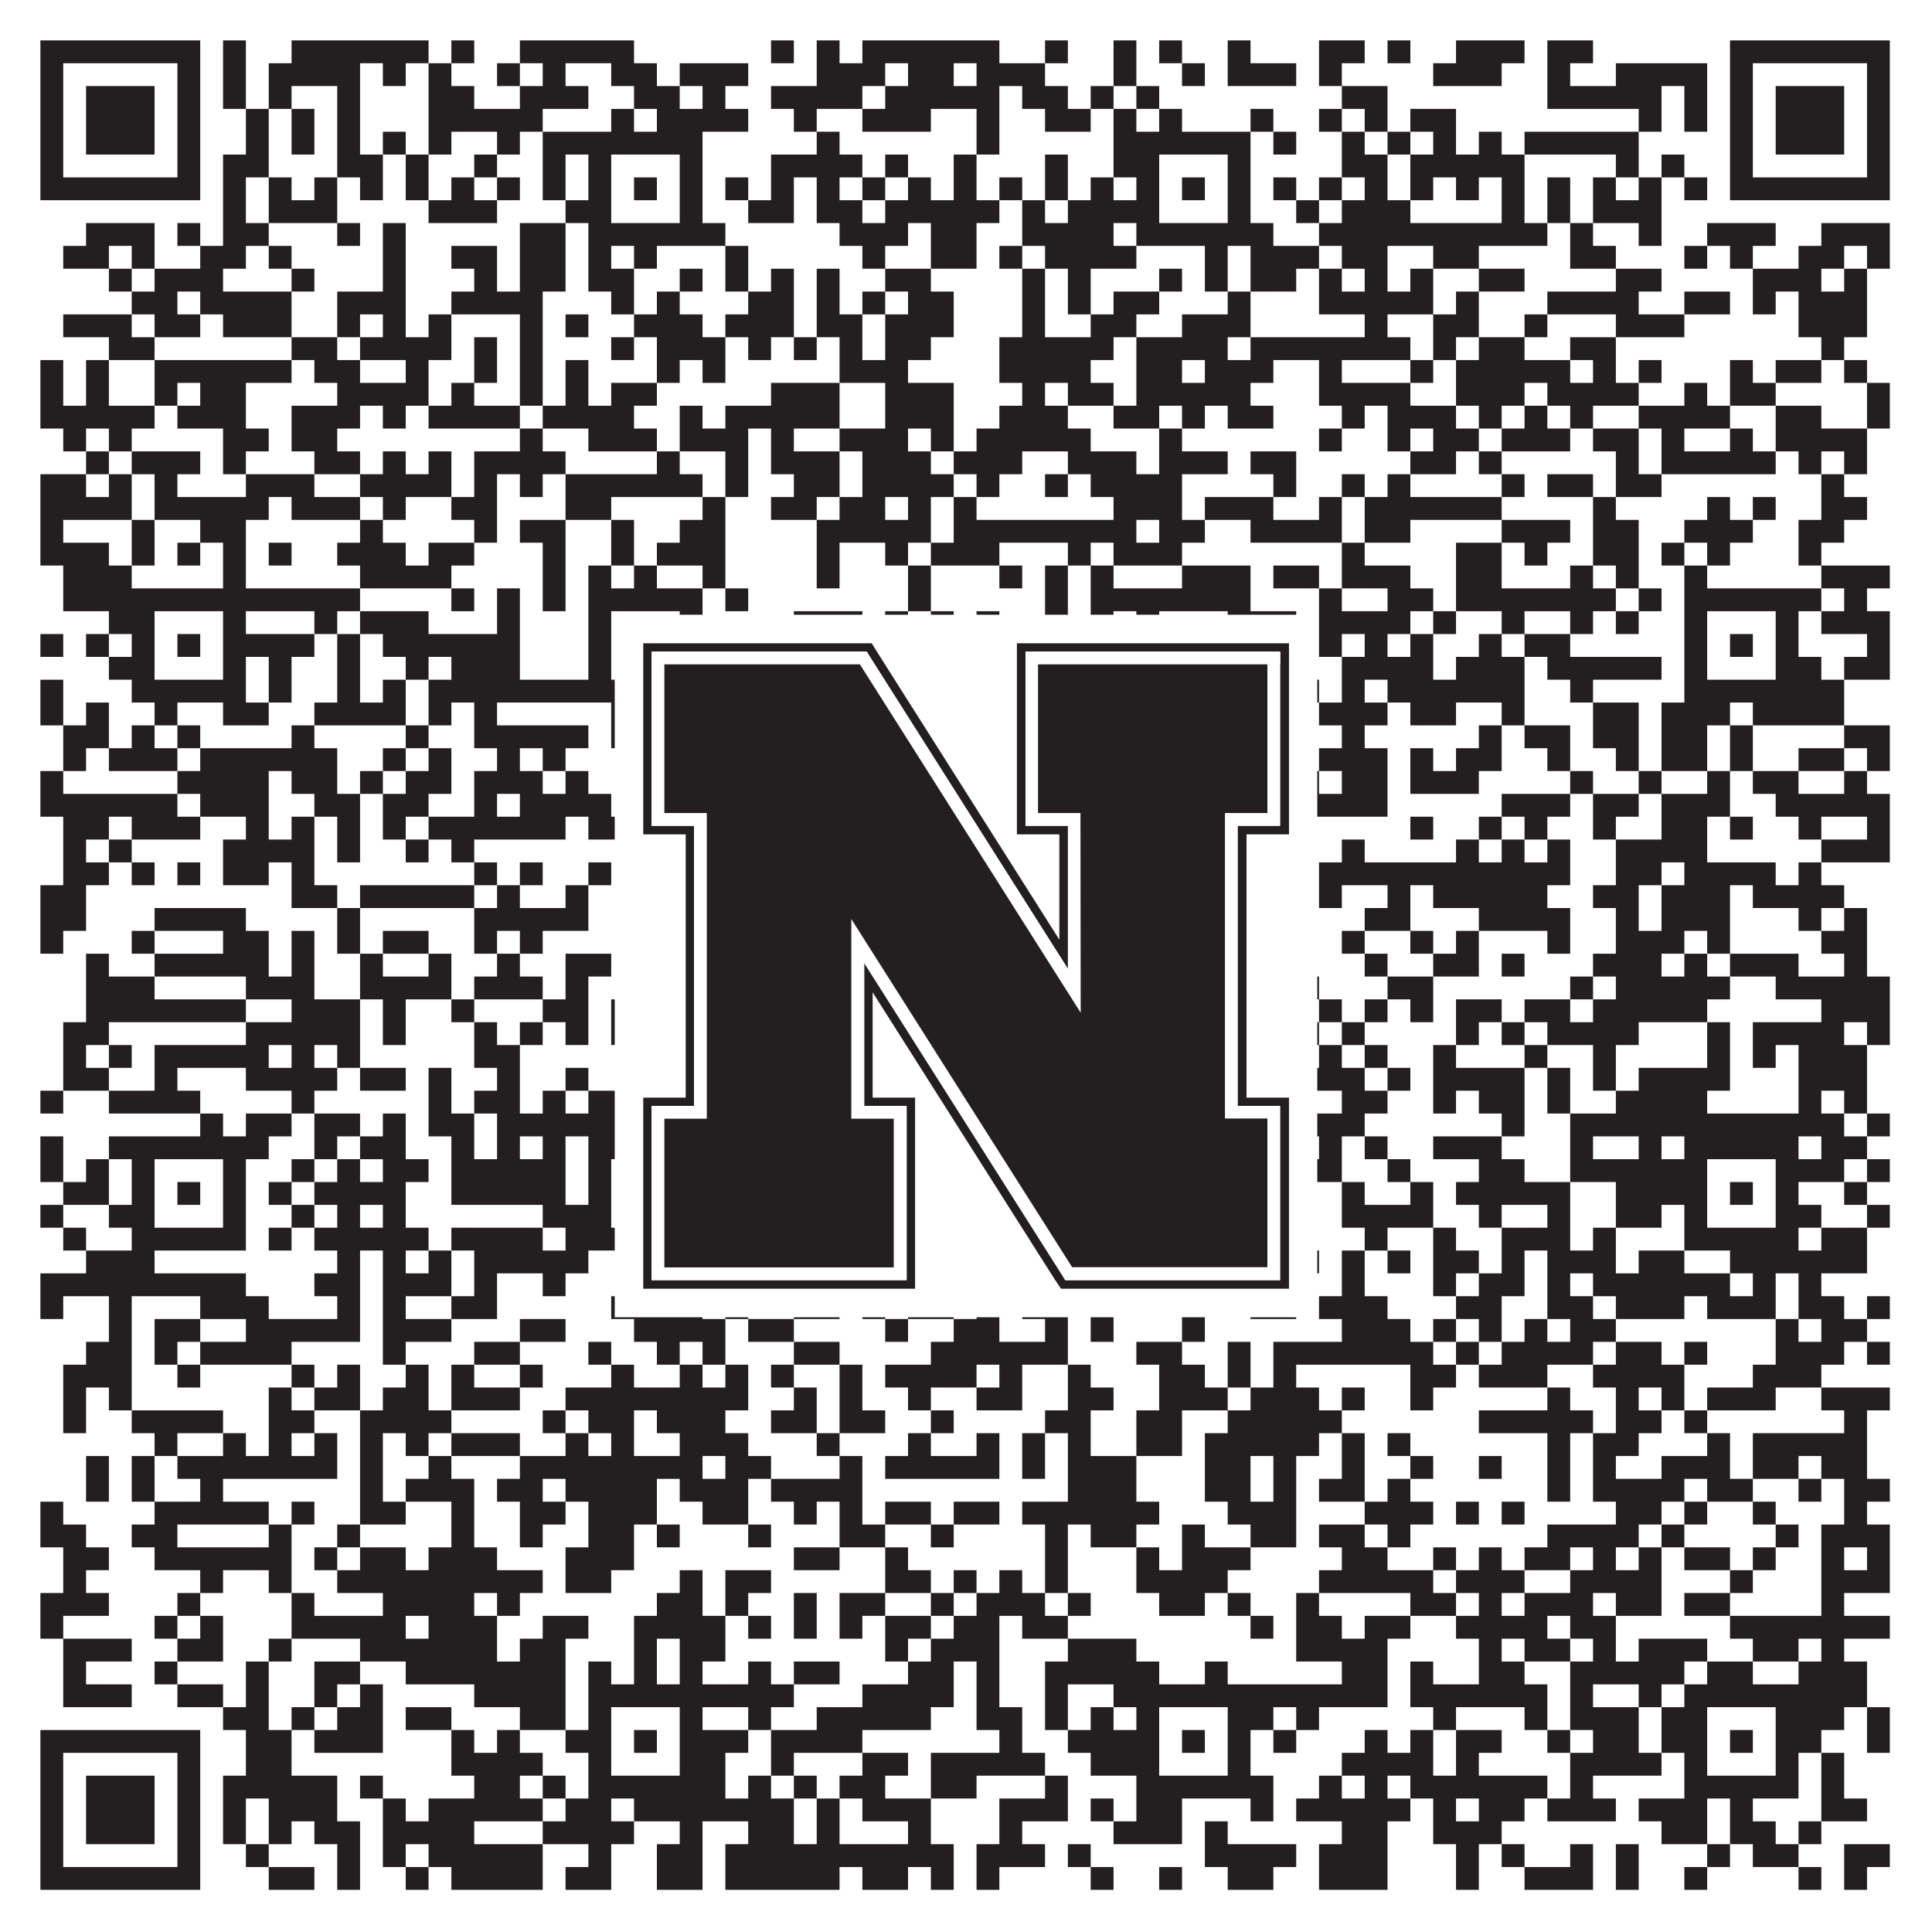 <?xml version="1.0"?>
<svg xmlns="http://www.w3.org/2000/svg" xmlns:xlink="http://www.w3.org/1999/xlink" version="1.1" width="1100px" height="1100px" viewBox="0 0 1100 1100"><rect x="0" y="0" width="1100" height="1100" fill="#ffffff" fill-opacity="1"/><path fill="#231f20" fill-opacity="1" d="M23,23L114,23L114,36L23,36ZM127,23L140,23L140,36L127,36ZM166,23L244,23L244,36L166,36ZM257,23L270,23L270,36L257,36ZM296,23L361,23L361,36L296,36ZM439,23L452,23L452,36L439,36ZM465,23L478,23L478,36L465,36ZM491,23L569,23L569,36L491,36ZM595,23L608,23L608,36L595,36ZM634,23L647,23L647,36L634,36ZM660,23L673,23L673,36L660,36ZM699,23L712,23L712,36L699,36ZM751,23L777,23L777,36L751,36ZM790,23L803,23L803,36L790,36ZM829,23L868,23L868,36L829,36ZM881,23L907,23L907,36L881,36ZM985,23L1076,23L1076,36L985,36ZM23,36L36,36L36,49L23,49ZM101,36L114,36L114,49L101,49ZM127,36L140,36L140,49L127,49ZM153,36L205,36L205,49L153,49ZM218,36L231,36L231,49L218,49ZM244,36L257,36L257,49L244,49ZM283,36L296,36L296,49L283,49ZM309,36L322,36L322,49L309,49ZM348,36L374,36L374,49L348,49ZM387,36L426,36L426,49L387,49ZM465,36L504,36L504,49L465,49ZM517,36L543,36L543,49L517,49ZM556,36L595,36L595,49L556,49ZM634,36L647,36L647,49L634,49ZM673,36L686,36L686,49L673,49ZM699,36L738,36L738,49L699,49ZM751,36L764,36L764,49L751,49ZM816,36L855,36L855,49L816,49ZM881,36L894,36L894,49L881,49ZM920,36L972,36L972,49L920,49ZM985,36L998,36L998,49L985,49ZM1063,36L1076,36L1076,49L1063,49ZM23,49L36,49L36,62L23,62ZM49,49L88,49L88,62L49,62ZM101,49L114,49L114,62L101,62ZM127,49L140,49L140,62L127,62ZM153,49L166,49L166,62L153,62ZM192,49L205,49L205,62L192,62ZM244,49L270,49L270,62L244,62ZM296,49L335,49L335,62L296,62ZM361,49L387,49L387,62L361,62ZM400,49L413,49L413,62L400,62ZM439,49L491,49L491,62L439,62ZM504,49L569,49L569,62L504,62ZM582,49L608,49L608,62L582,62ZM621,49L634,49L634,62L621,62ZM647,49L660,49L660,62L647,62ZM764,49L790,49L790,62L764,62ZM881,49L946,49L946,62L881,62ZM959,49L972,49L972,62L959,62ZM985,49L998,49L998,62L985,62ZM1011,49L1050,49L1050,62L1011,62ZM1063,49L1076,49L1076,62L1063,62ZM23,62L36,62L36,75L23,75ZM49,62L88,62L88,75L49,75ZM101,62L114,62L114,75L101,75ZM140,62L153,62L153,75L140,75ZM166,62L179,62L179,75L166,75ZM192,62L205,62L205,75L192,75ZM244,62L309,62L309,75L244,75ZM348,62L361,62L361,75L348,75ZM374,62L426,62L426,75L374,75ZM452,62L465,62L465,75L452,75ZM491,62L530,62L530,75L491,75ZM556,62L569,62L569,75L556,75ZM595,62L621,62L621,75L595,75ZM634,62L647,62L647,75L634,75ZM660,62L673,62L673,75L660,75ZM712,62L725,62L725,75L712,75ZM751,62L764,62L764,75L751,75ZM777,62L790,62L790,75L777,75ZM803,62L829,62L829,75L803,75ZM933,62L946,62L946,75L933,75ZM959,62L972,62L972,75L959,75ZM985,62L998,62L998,75L985,75ZM1011,62L1050,62L1050,75L1011,75ZM1063,62L1076,62L1076,75L1063,75ZM23,75L36,75L36,88L23,88ZM49,75L88,75L88,88L49,88ZM101,75L114,75L114,88L101,88ZM140,75L153,75L153,88L140,88ZM166,75L179,75L179,88L166,88ZM192,75L205,75L205,88L192,88ZM218,75L231,75L231,88L218,88ZM244,75L257,75L257,88L244,88ZM283,75L296,75L296,88L283,88ZM309,75L400,75L400,88L309,88ZM465,75L478,75L478,88L465,88ZM556,75L569,75L569,88L556,88ZM634,75L712,75L712,88L634,88ZM725,75L738,75L738,88L725,88ZM764,75L777,75L777,88L764,88ZM790,75L803,75L803,88L790,88ZM816,75L829,75L829,88L816,88ZM842,75L855,75L855,88L842,88ZM868,75L933,75L933,88L868,88ZM985,75L998,75L998,88L985,88ZM1011,75L1050,75L1050,88L1011,88ZM1063,75L1076,75L1076,88L1063,88ZM23,88L36,88L36,101L23,101ZM101,88L114,88L114,101L101,101ZM127,88L153,88L153,101L127,101ZM192,88L218,88L218,101L192,101ZM231,88L244,88L244,101L231,101ZM270,88L283,88L283,101L270,101ZM309,88L322,88L322,101L309,101ZM335,88L348,88L348,101L335,101ZM387,88L400,88L400,101L387,101ZM439,88L491,88L491,101L439,101ZM504,88L517,88L517,101L504,101ZM543,88L556,88L556,101L543,101ZM595,88L608,88L608,101L595,101ZM634,88L660,88L660,101L634,101ZM699,88L712,88L712,101L699,101ZM764,88L790,88L790,101L764,101ZM803,88L868,88L868,101L803,101ZM920,88L933,88L933,101L920,101ZM946,88L959,88L959,101L946,101ZM985,88L998,88L998,101L985,101ZM1063,88L1076,88L1076,101L1063,101ZM23,101L114,101L114,114L23,114ZM127,101L140,101L140,114L127,114ZM153,101L166,101L166,114L153,114ZM179,101L192,101L192,114L179,114ZM205,101L218,101L218,114L205,114ZM231,101L244,101L244,114L231,114ZM257,101L270,101L270,114L257,114ZM283,101L296,101L296,114L283,114ZM309,101L322,101L322,114L309,114ZM335,101L348,101L348,114L335,114ZM361,101L374,101L374,114L361,114ZM387,101L400,101L400,114L387,114ZM413,101L426,101L426,114L413,114ZM439,101L452,101L452,114L439,114ZM465,101L478,101L478,114L465,114ZM491,101L504,101L504,114L491,114ZM517,101L530,101L530,114L517,114ZM543,101L556,101L556,114L543,114ZM569,101L582,101L582,114L569,114ZM595,101L608,101L608,114L595,114ZM621,101L634,101L634,114L621,114ZM647,101L660,101L660,114L647,114ZM673,101L686,101L686,114L673,114ZM699,101L712,101L712,114L699,114ZM725,101L738,101L738,114L725,114ZM751,101L764,101L764,114L751,114ZM777,101L790,101L790,114L777,114ZM803,101L816,101L816,114L803,114ZM829,101L842,101L842,114L829,114ZM855,101L868,101L868,114L855,114ZM881,101L894,101L894,114L881,114ZM907,101L920,101L920,114L907,114ZM933,101L946,101L946,114L933,114ZM959,101L972,101L972,114L959,114ZM985,101L1076,101L1076,114L985,114ZM127,114L140,114L140,127L127,127ZM153,114L192,114L192,127L153,127ZM244,114L283,114L283,127L244,127ZM322,114L348,114L348,127L322,127ZM387,114L400,114L400,127L387,127ZM426,114L452,114L452,127L426,127ZM465,114L491,114L491,127L465,127ZM504,114L569,114L569,127L504,127ZM582,114L595,114L595,127L582,127ZM608,114L660,114L660,127L608,127ZM699,114L712,114L712,127L699,127ZM738,114L751,114L751,127L738,127ZM764,114L803,114L803,127L764,127ZM855,114L868,114L868,127L855,127ZM881,114L894,114L894,127L881,127ZM907,114L946,114L946,127L907,127ZM49,127L88,127L88,140L49,140ZM101,127L114,127L114,140L101,140ZM127,127L153,127L153,140L127,140ZM192,127L205,127L205,140L192,140ZM218,127L231,127L231,140L218,140ZM296,127L322,127L322,140L296,140ZM335,127L413,127L413,140L335,140ZM478,127L517,127L517,140L478,140ZM530,127L556,127L556,140L530,140ZM582,127L634,127L634,140L582,140ZM647,127L725,127L725,140L647,140ZM751,127L881,127L881,140L751,140ZM894,127L907,127L907,140L894,140ZM933,127L946,127L946,140L933,140ZM972,127L1011,127L1011,140L972,140ZM1037,127L1076,127L1076,140L1037,140ZM36,140L62,140L62,153L36,153ZM75,140L88,140L88,153L75,153ZM114,140L140,140L140,153L114,153ZM153,140L166,140L166,153L153,153ZM218,140L231,140L231,153L218,153ZM257,140L283,140L283,153L257,153ZM296,140L322,140L322,153L296,153ZM335,140L348,140L348,153L335,153ZM361,140L374,140L374,153L361,153ZM413,140L426,140L426,153L413,153ZM491,140L504,140L504,153L491,153ZM530,140L556,140L556,153L530,153ZM569,140L582,140L582,153L569,153ZM595,140L647,140L647,153L595,153ZM686,140L699,140L699,153L686,153ZM712,140L751,140L751,153L712,153ZM764,140L790,140L790,153L764,153ZM816,140L842,140L842,153L816,153ZM894,140L920,140L920,153L894,153ZM959,140L972,140L972,153L959,153ZM985,140L998,140L998,153L985,153ZM1024,140L1050,140L1050,153L1024,153ZM1063,140L1076,140L1076,153L1063,153ZM62,153L75,153L75,166L62,166ZM88,153L127,153L127,166L88,166ZM166,153L179,153L179,166L166,166ZM218,153L231,153L231,166L218,166ZM270,153L283,153L283,166L270,166ZM296,153L322,153L322,166L296,166ZM335,153L361,153L361,166L335,166ZM387,153L400,153L400,166L387,166ZM413,153L426,153L426,166L413,166ZM439,153L452,153L452,166L439,166ZM465,153L478,153L478,166L465,166ZM504,153L530,153L530,166L504,166ZM582,153L595,153L595,166L582,166ZM608,153L621,153L621,166L608,166ZM660,153L673,153L673,166L660,166ZM686,153L699,153L699,166L686,166ZM712,153L738,153L738,166L712,166ZM751,153L764,153L764,166L751,166ZM777,153L790,153L790,166L777,166ZM803,153L816,153L816,166L803,166ZM842,153L868,153L868,166L842,166ZM920,153L946,153L946,166L920,166ZM998,153L1037,153L1037,166L998,166ZM1050,153L1063,153L1063,166L1050,166ZM75,166L101,166L101,179L75,179ZM114,166L166,166L166,179L114,179ZM192,166L231,166L231,179L192,179ZM257,166L309,166L309,179L257,179ZM348,166L361,166L361,179L348,179ZM374,166L387,166L387,179L374,179ZM426,166L452,166L452,179L426,179ZM465,166L478,166L478,179L465,179ZM491,166L504,166L504,179L491,179ZM517,166L543,166L543,179L517,179ZM582,166L595,166L595,179L582,179ZM608,166L621,166L621,179L608,179ZM634,166L660,166L660,179L634,179ZM699,166L712,166L712,179L699,179ZM751,166L816,166L816,179L751,179ZM829,166L842,166L842,179L829,179ZM881,166L933,166L933,179L881,179ZM959,166L985,166L985,179L959,179ZM998,166L1011,166L1011,179L998,179ZM1024,166L1063,166L1063,179L1024,179ZM36,179L75,179L75,192L36,192ZM88,179L114,179L114,192L88,192ZM127,179L166,179L166,192L127,192ZM192,179L205,179L205,192L192,192ZM218,179L231,179L231,192L218,192ZM244,179L257,179L257,192L244,192ZM296,179L309,179L309,192L296,192ZM322,179L335,179L335,192L322,192ZM361,179L400,179L400,192L361,192ZM413,179L452,179L452,192L413,192ZM465,179L491,179L491,192L465,192ZM504,179L543,179L543,192L504,192ZM582,179L595,179L595,192L582,192ZM621,179L647,179L647,192L621,192ZM673,179L712,179L712,192L673,192ZM777,179L790,179L790,192L777,192ZM816,179L842,179L842,192L816,192ZM868,179L881,179L881,192L868,192ZM920,179L959,179L959,192L920,192ZM1024,179L1063,179L1063,192L1024,192ZM62,192L88,192L88,205L62,205ZM166,192L192,192L192,205L166,205ZM205,192L257,192L257,205L205,205ZM270,192L283,192L283,205L270,205ZM296,192L309,192L309,205L296,205ZM348,192L361,192L361,205L348,205ZM374,192L413,192L413,205L374,205ZM426,192L439,192L439,205L426,205ZM452,192L465,192L465,205L452,205ZM478,192L491,192L491,205L478,205ZM504,192L530,192L530,205L504,205ZM569,192L634,192L634,205L569,205ZM647,192L699,192L699,205L647,205ZM712,192L803,192L803,205L712,205ZM816,192L829,192L829,205L816,205ZM842,192L868,192L868,205L842,205ZM894,192L920,192L920,205L894,205ZM1037,192L1050,192L1050,205L1037,205ZM23,205L36,205L36,218L23,218ZM49,205L62,205L62,218L49,218ZM88,205L166,205L166,218L88,218ZM179,205L205,205L205,218L179,218ZM231,205L244,205L244,218L231,218ZM270,205L283,205L283,218L270,218ZM296,205L309,205L309,218L296,218ZM322,205L335,205L335,218L322,218ZM374,205L387,205L387,218L374,218ZM400,205L413,205L413,218L400,218ZM478,205L517,205L517,218L478,218ZM569,205L621,205L621,218L569,218ZM647,205L673,205L673,218L647,218ZM686,205L725,205L725,218L686,218ZM751,205L764,205L764,218L751,218ZM803,205L816,205L816,218L803,218ZM829,205L894,205L894,218L829,218ZM907,205L920,205L920,218L907,218ZM933,205L946,205L946,218L933,218ZM985,205L998,205L998,218L985,218ZM1011,205L1037,205L1037,218L1011,218ZM1050,205L1063,205L1063,218L1050,218ZM23,218L36,218L36,231L23,231ZM49,218L62,218L62,231L49,231ZM88,218L101,218L101,231L88,231ZM114,218L140,218L140,231L114,231ZM192,218L244,218L244,231L192,231ZM257,218L270,218L270,231L257,231ZM296,218L309,218L309,231L296,231ZM322,218L335,218L335,231L322,231ZM348,218L374,218L374,231L348,231ZM439,218L478,218L478,231L439,231ZM504,218L543,218L543,231L504,231ZM582,218L595,218L595,231L582,231ZM608,218L634,218L634,231L608,231ZM647,218L712,218L712,231L647,231ZM751,218L803,218L803,231L751,231ZM829,218L868,218L868,231L829,231ZM881,218L933,218L933,231L881,231ZM959,218L972,218L972,231L959,231ZM985,218L1011,218L1011,231L985,231ZM1063,218L1076,218L1076,231L1063,231ZM23,231L88,231L88,244L23,244ZM101,231L140,231L140,244L101,244ZM166,231L205,231L205,244L166,244ZM218,231L231,231L231,244L218,244ZM244,231L296,231L296,244L244,244ZM309,231L361,231L361,244L309,244ZM387,231L400,231L400,244L387,244ZM413,231L478,231L478,244L413,244ZM504,231L543,231L543,244L504,244ZM569,231L608,231L608,244L569,244ZM634,231L660,231L660,244L634,244ZM673,231L686,231L686,244L673,244ZM699,231L725,231L725,244L699,244ZM764,231L777,231L777,244L764,244ZM790,231L829,231L829,244L790,244ZM842,231L855,231L855,244L842,244ZM868,231L881,231L881,244L868,244ZM894,231L907,231L907,244L894,244ZM933,231L985,231L985,244L933,244ZM1011,231L1037,231L1037,244L1011,244ZM1063,231L1076,231L1076,244L1063,244ZM36,244L49,244L49,257L36,257ZM62,244L75,244L75,257L62,257ZM127,244L153,244L153,257L127,257ZM166,244L192,244L192,257L166,257ZM296,244L309,244L309,257L296,257ZM335,244L374,244L374,257L335,257ZM387,244L426,244L426,257L387,257ZM439,244L452,244L452,257L439,257ZM478,244L517,244L517,257L478,257ZM530,244L543,244L543,257L530,257ZM556,244L621,244L621,257L556,257ZM660,244L673,244L673,257L660,257ZM751,244L764,244L764,257L751,257ZM790,244L803,244L803,257L790,257ZM816,244L842,244L842,257L816,257ZM855,244L894,244L894,257L855,257ZM907,244L933,244L933,257L907,257ZM946,244L959,244L959,257L946,257ZM985,244L998,244L998,257L985,257ZM1011,244L1063,244L1063,257L1011,257ZM49,257L62,257L62,270L49,270ZM75,257L114,257L114,270L75,270ZM127,257L140,257L140,270L127,270ZM179,257L205,257L205,270L179,270ZM218,257L231,257L231,270L218,270ZM244,257L257,257L257,270L244,270ZM270,257L322,257L322,270L270,270ZM374,257L387,257L387,270L374,270ZM413,257L426,257L426,270L413,270ZM439,257L478,257L478,270L439,270ZM491,257L530,257L530,270L491,270ZM543,257L582,257L582,270L543,270ZM608,257L647,257L647,270L608,270ZM660,257L699,257L699,270L660,270ZM712,257L738,257L738,270L712,270ZM803,257L829,257L829,270L803,270ZM842,257L855,257L855,270L842,270ZM920,257L933,257L933,270L920,270ZM946,257L1011,257L1011,270L946,270ZM1024,257L1037,257L1037,270L1024,270ZM1050,257L1063,257L1063,270L1050,270ZM23,270L49,270L49,283L23,283ZM62,270L75,270L75,283L62,283ZM88,270L101,270L101,283L88,283ZM140,270L179,270L179,283L140,283ZM205,270L257,270L257,283L205,283ZM270,270L283,270L283,283L270,283ZM296,270L309,270L309,283L296,283ZM322,270L400,270L400,283L322,283ZM413,270L426,270L426,283L413,283ZM452,270L478,270L478,283L452,283ZM491,270L543,270L543,283L491,283ZM556,270L569,270L569,283L556,283ZM595,270L608,270L608,283L595,283ZM621,270L673,270L673,283L621,283ZM725,270L738,270L738,283L725,283ZM764,270L777,270L777,283L764,283ZM790,270L803,270L803,283L790,283ZM855,270L868,270L868,283L855,283ZM881,270L907,270L907,283L881,283ZM920,270L946,270L946,283L920,283ZM1037,270L1050,270L1050,283L1037,283ZM23,283L75,283L75,296L23,296ZM88,283L153,283L153,296L88,296ZM166,283L205,283L205,296L166,296ZM218,283L231,283L231,296L218,296ZM257,283L283,283L283,296L257,296ZM322,283L348,283L348,296L322,296ZM400,283L413,283L413,296L400,296ZM439,283L465,283L465,296L439,296ZM478,283L504,283L504,296L478,296ZM517,283L530,283L530,296L517,296ZM543,283L556,283L556,296L543,296ZM634,283L673,283L673,296L634,296ZM686,283L725,283L725,296L686,296ZM751,283L764,283L764,296L751,296ZM777,283L855,283L855,296L777,296ZM907,283L920,283L920,296L907,296ZM972,283L985,283L985,296L972,296ZM998,283L1011,283L1011,296L998,296ZM1037,283L1063,283L1063,296L1037,296ZM23,296L36,296L36,309L23,309ZM75,296L88,296L88,309L75,309ZM114,296L140,296L140,309L114,309ZM205,296L218,296L218,309L205,309ZM270,296L283,296L283,309L270,309ZM296,296L322,296L322,309L296,309ZM348,296L361,296L361,309L348,309ZM387,296L413,296L413,309L387,309ZM465,296L530,296L530,309L465,309ZM543,296L647,296L647,309L543,309ZM660,296L686,296L686,309L660,309ZM712,296L764,296L764,309L712,309ZM777,296L803,296L803,309L777,309ZM855,296L894,296L894,309L855,309ZM907,296L933,296L933,309L907,309ZM959,296L998,296L998,309L959,309ZM1024,296L1050,296L1050,309L1024,309ZM23,309L62,309L62,322L23,322ZM75,309L88,309L88,322L75,322ZM101,309L114,309L114,322L101,322ZM127,309L140,309L140,322L127,322ZM153,309L166,309L166,322L153,322ZM192,309L231,309L231,322L192,322ZM244,309L270,309L270,322L244,322ZM309,309L322,309L322,322L309,322ZM348,309L361,309L361,322L348,322ZM374,309L413,309L413,322L374,322ZM465,309L478,309L478,322L465,322ZM504,309L517,309L517,322L504,322ZM530,309L569,309L569,322L530,322ZM608,309L621,309L621,322L608,322ZM634,309L673,309L673,322L634,322ZM764,309L777,309L777,322L764,322ZM829,309L855,309L855,322L829,322ZM868,309L881,309L881,322L868,322ZM907,309L933,309L933,322L907,322ZM946,309L959,309L959,322L946,322ZM972,309L985,309L985,322L972,322ZM1024,309L1037,309L1037,322L1024,322ZM36,322L75,322L75,335L36,335ZM127,322L140,322L140,335L127,335ZM205,322L257,322L257,335L205,335ZM309,322L322,322L322,335L309,335ZM335,322L348,322L348,335L335,335ZM361,322L374,322L374,335L361,335ZM400,322L413,322L413,335L400,335ZM465,322L478,322L478,335L465,335ZM517,322L530,322L530,335L517,335ZM569,322L582,322L582,335L569,335ZM595,322L608,322L608,335L595,335ZM621,322L634,322L634,335L621,335ZM673,322L712,322L712,335L673,335ZM725,322L751,322L751,335L725,335ZM764,322L803,322L803,335L764,335ZM829,322L855,322L855,335L829,335ZM894,322L907,322L907,335L894,335ZM920,322L933,322L933,335L920,335ZM959,322L972,322L972,335L959,335ZM1037,322L1076,322L1076,335L1037,335ZM36,335L205,335L205,348L36,348ZM257,335L270,335L270,348L257,348ZM283,335L296,335L296,348L283,348ZM309,335L322,335L322,348L309,348ZM335,335L400,335L400,348L335,348ZM413,335L426,335L426,348L413,348ZM517,335L530,335L530,348L517,348ZM595,335L608,335L608,348L595,348ZM621,335L712,335L712,348L621,348ZM751,335L764,335L764,348L751,348ZM790,335L816,335L816,348L790,348ZM829,335L920,335L920,348L829,348ZM933,335L946,335L946,348L933,348ZM959,335L1037,335L1037,348L959,348ZM1050,335L1063,335L1063,348L1050,348ZM62,348L88,348L88,361L62,361ZM127,348L140,348L140,361L127,361ZM179,348L192,348L192,361L179,361ZM205,348L244,348L244,361L205,361ZM283,348L296,348L296,361L283,361ZM335,348L348,348L348,361L335,361ZM387,348L400,348L400,361L387,361ZM452,348L491,348L491,361L452,361ZM504,348L517,348L517,361L504,361ZM530,348L543,348L543,361L530,361ZM556,348L569,348L569,361L556,361ZM595,348L608,348L608,361L595,361ZM621,348L634,348L634,361L621,361ZM647,348L660,348L660,361L647,361ZM699,348L738,348L738,361L699,361ZM751,348L803,348L803,361L751,361ZM816,348L829,348L829,361L816,361ZM855,348L868,348L868,361L855,361ZM894,348L907,348L907,361L894,361ZM920,348L933,348L933,361L920,361ZM959,348L972,348L972,361L959,361ZM1011,348L1024,348L1024,361L1011,361ZM1037,348L1076,348L1076,361L1037,361ZM23,361L36,361L36,374L23,374ZM49,361L62,361L62,374L49,374ZM75,361L88,361L88,374L75,374ZM101,361L114,361L114,374L101,374ZM127,361L179,361L179,374L127,374ZM192,361L205,361L205,374L192,374ZM218,361L296,361L296,374L218,374ZM335,361L348,361L348,374L335,374ZM361,361L374,361L374,374L361,374ZM387,361L400,361L400,374L387,374ZM452,361L478,361L478,374L452,374ZM504,361L517,361L517,374L504,374ZM530,361L556,361L556,374L530,374ZM647,361L660,361L660,374L647,374ZM673,361L686,361L686,374L673,374ZM699,361L725,361L725,374L699,374ZM751,361L764,361L764,374L751,374ZM777,361L790,361L790,374L777,374ZM803,361L816,361L816,374L803,374ZM842,361L855,361L855,374L842,374ZM868,361L894,361L894,374L868,374ZM959,361L972,361L972,374L959,374ZM985,361L998,361L998,374L985,374ZM1011,361L1024,361L1024,374L1011,374ZM1063,361L1076,361L1076,374L1063,374ZM62,374L88,374L88,387L62,387ZM127,374L140,374L140,387L127,387ZM153,374L166,374L166,387L153,387ZM192,374L205,374L205,387L192,387ZM231,374L244,374L244,387L231,387ZM257,374L296,374L296,387L257,387ZM335,374L348,374L348,387L335,387ZM387,374L413,374L413,387L387,387ZM439,374L452,374L452,387L439,387ZM478,374L504,374L504,387L478,387ZM530,374L608,374L608,387L530,387ZM621,374L634,374L634,387L621,387ZM647,374L660,374L660,387L647,387ZM699,374L712,374L712,387L699,387ZM725,374L738,374L738,387L725,387ZM764,374L816,374L816,387L764,387ZM829,374L868,374L868,387L829,387ZM881,374L946,374L946,387L881,387ZM959,374L972,374L972,387L959,387ZM1011,374L1037,374L1037,387L1011,387ZM1050,374L1076,374L1076,387L1050,387ZM23,387L36,387L36,400L23,400ZM75,387L140,387L140,400L75,400ZM153,387L166,387L166,400L153,400ZM192,387L205,387L205,400L192,400ZM218,387L231,387L231,400L218,400ZM244,387L439,387L439,400L244,400ZM478,387L504,387L504,400L478,400ZM530,387L569,387L569,400L530,400ZM582,387L621,387L621,400L582,400ZM634,387L712,387L712,400L634,400ZM738,387L751,387L751,400L738,400ZM764,387L777,387L777,400L764,400ZM790,387L868,387L868,400L790,400ZM894,387L907,387L907,400L894,400ZM959,387L1050,387L1050,400L959,400ZM23,400L36,400L36,413L23,413ZM49,400L62,400L62,413L49,413ZM88,400L101,400L101,413L88,413ZM127,400L153,400L153,413L127,413ZM179,400L231,400L231,413L179,413ZM244,400L257,400L257,413L244,413ZM270,400L283,400L283,413L270,413ZM348,400L361,400L361,413L348,413ZM387,400L400,400L400,413L387,413ZM426,400L439,400L439,413L426,413ZM465,400L504,400L504,413L465,413ZM517,400L543,400L543,413L517,413ZM608,400L647,400L647,413L608,413ZM660,400L673,400L673,413L660,413ZM712,400L738,400L738,413L712,413ZM751,400L790,400L790,413L751,413ZM803,400L829,400L829,413L803,413ZM855,400L868,400L868,413L855,413ZM907,400L933,400L933,413L907,413ZM946,400L985,400L985,413L946,413ZM998,400L1050,400L1050,413L998,413ZM36,413L62,413L62,426L36,426ZM75,413L88,413L88,426L75,426ZM101,413L114,413L114,426L101,426ZM166,413L179,413L179,426L166,426ZM231,413L244,413L244,426L231,426ZM270,413L335,413L335,426L270,426ZM348,413L361,413L361,426L348,426ZM400,413L413,413L413,426L400,426ZM452,413L504,413L504,426L452,426ZM517,413L530,413L530,426L517,426ZM569,413L608,413L608,426L569,426ZM634,413L660,413L660,426L634,426ZM686,413L699,413L699,426L686,426ZM712,413L738,413L738,426L712,426ZM764,413L777,413L777,426L764,426ZM842,413L855,413L855,426L842,426ZM868,413L894,413L894,426L868,426ZM907,413L933,413L933,426L907,426ZM946,413L972,413L972,426L946,426ZM985,413L998,413L998,426L985,426ZM1050,413L1076,413L1076,426L1050,426ZM36,426L49,426L49,439L36,439ZM62,426L101,426L101,439L62,439ZM114,426L192,426L192,439L114,439ZM218,426L231,426L231,439L218,439ZM244,426L257,426L257,439L244,439ZM283,426L296,426L296,439L283,439ZM309,426L322,426L322,439L309,439ZM361,426L374,426L374,439L361,439ZM400,426L413,426L413,439L400,439ZM426,426L478,426L478,439L426,439ZM504,426L517,426L517,439L504,439ZM530,426L543,426L543,439L530,439ZM569,426L608,426L608,439L569,439ZM647,426L712,426L712,439L647,439ZM751,426L790,426L790,439L751,439ZM803,426L816,426L816,439L803,439ZM829,426L855,426L855,439L829,439ZM881,426L894,426L894,439L881,439ZM920,426L933,426L933,439L920,439ZM946,426L972,426L972,439L946,439ZM985,426L998,426L998,439L985,439ZM1024,426L1050,426L1050,439L1024,439ZM1063,426L1076,426L1076,439L1063,439ZM23,439L36,439L36,452L23,452ZM101,439L153,439L153,452L101,452ZM166,439L192,439L192,452L166,452ZM205,439L218,439L218,452L205,452ZM231,439L257,439L257,452L231,452ZM270,439L309,439L309,452L270,452ZM322,439L335,439L335,452L322,452ZM361,439L374,439L374,452L361,452ZM400,439L413,439L413,452L400,452ZM478,439L517,439L517,452L478,452ZM582,439L608,439L608,452L582,452ZM621,439L686,439L686,452L621,452ZM699,439L725,439L725,452L699,452ZM738,439L751,439L751,452L738,452ZM764,439L790,439L790,452L764,452ZM803,439L842,439L842,452L803,452ZM894,439L907,439L907,452L894,452ZM933,439L946,439L946,452L933,452ZM972,439L985,439L985,452L972,452ZM998,439L1024,439L1024,452L998,452ZM1050,439L1063,439L1063,452L1050,452ZM23,452L101,452L101,465L23,465ZM114,452L153,452L153,465L114,465ZM179,452L205,452L205,465L179,465ZM218,452L244,452L244,465L218,465ZM270,452L283,452L283,465L270,465ZM296,452L348,452L348,465L296,465ZM361,452L478,452L478,465L361,465ZM530,452L556,452L556,465L530,465ZM582,452L608,452L608,465L582,465ZM660,452L673,452L673,465L660,465ZM686,452L712,452L712,465L686,465ZM725,452L790,452L790,465L725,465ZM855,452L894,452L894,465L855,465ZM907,452L933,452L933,465L907,465ZM946,452L985,452L985,465L946,465ZM1011,452L1076,452L1076,465L1011,465ZM36,465L62,465L62,478L36,478ZM75,465L114,465L114,478L75,478ZM140,465L153,465L153,478L140,478ZM166,465L179,465L179,478L166,478ZM192,465L205,465L205,478L192,478ZM218,465L231,465L231,478L218,478ZM244,465L322,465L322,478L244,478ZM335,465L361,465L361,478L335,478ZM374,465L400,465L400,478L374,478ZM426,465L439,465L439,478L426,478ZM452,465L465,465L465,478L452,478ZM517,465L530,465L530,478L517,478ZM556,465L569,465L569,478L556,478ZM621,465L634,465L634,478L621,478ZM647,465L686,465L686,478L647,478ZM725,465L738,465L738,478L725,478ZM803,465L816,465L816,478L803,478ZM842,465L855,465L855,478L842,478ZM868,465L881,465L881,478L868,478ZM907,465L920,465L920,478L907,478ZM946,465L972,465L972,478L946,478ZM985,465L998,465L998,478L985,478ZM1024,465L1037,465L1037,478L1024,478ZM1063,465L1076,465L1076,478L1063,478ZM36,478L49,478L49,491L36,491ZM62,478L75,478L75,491L62,491ZM127,478L179,478L179,491L127,491ZM192,478L205,478L205,491L192,491ZM231,478L244,478L244,491L231,491ZM257,478L270,478L270,491L257,491ZM361,478L374,478L374,491L361,491ZM400,478L413,478L413,491L400,491ZM465,478L478,478L478,491L465,491ZM491,478L504,478L504,491L491,491ZM543,478L556,478L556,491L543,491ZM569,478L595,478L595,491L569,491ZM608,478L647,478L647,491L608,491ZM673,478L699,478L699,491L673,491ZM764,478L777,478L777,491L764,491ZM829,478L842,478L842,491L829,491ZM855,478L868,478L868,491L855,491ZM881,478L894,478L894,491L881,491ZM920,478L972,478L972,491L920,491ZM1037,478L1076,478L1076,491L1037,491ZM36,491L62,491L62,504L36,504ZM75,491L88,491L88,504L75,504ZM101,491L114,491L114,504L101,504ZM127,491L153,491L153,504L127,504ZM166,491L179,491L179,504L166,504ZM270,491L283,491L283,504L270,504ZM296,491L309,491L309,504L296,504ZM335,491L348,491L348,504L335,504ZM374,491L426,491L426,504L374,504ZM439,491L478,491L478,504L439,504ZM504,491L517,491L517,504L504,504ZM543,491L608,491L608,504L543,504ZM634,491L660,491L660,504L634,504ZM686,491L699,491L699,504L686,504ZM751,491L894,491L894,504L751,504ZM920,491L946,491L946,504L920,504ZM959,491L1011,491L1011,504L959,504ZM1024,491L1037,491L1037,504L1024,504ZM23,504L49,504L49,517L23,517ZM166,504L192,504L192,517L166,517ZM205,504L270,504L270,517L205,517ZM283,504L296,504L296,517L283,517ZM322,504L335,504L335,517L322,517ZM361,504L400,504L400,517L361,517ZM439,504L478,504L478,517L439,517ZM491,504L504,504L504,517L491,517ZM517,504L543,504L543,517L517,517ZM569,504L582,504L582,517L569,517ZM647,504L738,504L738,517L647,517ZM751,504L764,504L764,517L751,517ZM790,504L803,504L803,517L790,517ZM816,504L881,504L881,517L816,517ZM907,504L933,504L933,517L907,517ZM946,504L985,504L985,517L946,517ZM998,504L1050,504L1050,517L998,517ZM23,517L49,517L49,530L23,530ZM88,517L140,517L140,530L88,530ZM192,517L205,517L205,530L192,530ZM270,517L335,517L335,530L270,530ZM387,517L400,517L400,530L387,530ZM426,517L439,517L439,530L426,530ZM504,517L517,517L517,530L504,530ZM569,517L582,517L582,530L569,530ZM608,517L634,517L634,530L608,530ZM660,517L673,517L673,530L660,530ZM686,517L712,517L712,530L686,530ZM777,517L803,517L803,530L777,530ZM842,517L894,517L894,530L842,530ZM920,517L933,517L933,530L920,530ZM946,517L985,517L985,530L946,530ZM1024,517L1037,517L1037,530L1024,530ZM1050,517L1063,517L1063,530L1050,530ZM23,530L36,530L36,543L23,543ZM75,530L88,530L88,543L75,543ZM127,530L153,530L153,543L127,543ZM166,530L179,530L179,543L166,543ZM192,530L205,530L205,543L192,543ZM218,530L244,530L244,543L218,543ZM270,530L283,530L283,543L270,543ZM296,530L309,530L309,543L296,543ZM400,530L413,530L413,543L400,543ZM439,530L452,530L452,543L439,543ZM478,530L491,530L491,543L478,543ZM504,530L556,530L556,543L504,543ZM582,530L595,530L595,543L582,543ZM621,530L647,530L647,543L621,543ZM660,530L699,530L699,543L660,543ZM725,530L738,530L738,543L725,543ZM764,530L777,530L777,543L764,543ZM803,530L816,530L816,543L803,543ZM829,530L842,530L842,543L829,543ZM881,530L894,530L894,543L881,543ZM920,530L959,530L959,543L920,543ZM972,530L985,530L985,543L972,543ZM1037,530L1063,530L1063,543L1037,543ZM49,543L62,543L62,556L49,556ZM88,543L153,543L153,556L88,556ZM166,543L179,543L179,556L166,556ZM205,543L218,543L218,556L205,556ZM244,543L257,543L257,556L244,556ZM283,543L296,543L296,556L283,556ZM322,543L348,543L348,556L322,556ZM374,543L400,543L400,556L374,556ZM439,543L452,543L452,556L439,556ZM478,543L517,543L517,556L478,556ZM530,543L543,543L543,556L530,556ZM556,543L582,543L582,556L556,556ZM595,543L608,543L608,556L595,556ZM621,543L699,543L699,556L621,556ZM712,543L738,543L738,556L712,556ZM777,543L790,543L790,556L777,556ZM816,543L842,543L842,556L816,556ZM855,543L868,543L868,556L855,556ZM907,543L946,543L946,556L907,556ZM959,543L972,543L972,556L959,556ZM985,543L1024,543L1024,556L985,556ZM1050,543L1063,543L1063,556L1050,556ZM49,556L88,556L88,569L49,569ZM140,556L179,556L179,569L140,569ZM205,556L257,556L257,569L205,569ZM270,556L309,556L309,569L270,569ZM322,556L335,556L335,569L322,569ZM387,556L400,556L400,569L387,569ZM413,556L426,556L426,569L413,569ZM478,556L491,556L491,569L478,569ZM517,556L556,556L556,569L517,569ZM621,556L673,556L673,569L621,569ZM686,556L699,556L699,569L686,569ZM712,556L725,556L725,569L712,569ZM738,556L751,556L751,569L738,569ZM790,556L816,556L816,569L790,569ZM894,556L907,556L907,569L894,569ZM920,556L985,556L985,569L920,569ZM1011,556L1076,556L1076,569L1011,569ZM49,569L140,569L140,582L49,582ZM166,569L205,569L205,582L166,582ZM218,569L231,569L231,582L218,582ZM257,569L270,569L270,582L257,582ZM309,569L335,569L335,582L309,582ZM348,569L361,569L361,582L348,582ZM387,569L400,569L400,582L387,582ZM439,569L452,569L452,582L439,582ZM478,569L517,569L517,582L478,582ZM543,569L582,569L582,582L543,582ZM608,569L621,569L621,582L608,582ZM634,569L647,569L647,582L634,582ZM660,569L686,569L686,582L660,582ZM751,569L764,569L764,582L751,582ZM777,569L790,569L790,582L777,582ZM803,569L816,569L816,582L803,582ZM829,569L855,569L855,582L829,582ZM868,569L894,569L894,582L868,582ZM907,569L972,569L972,582L907,582ZM1037,569L1076,569L1076,582L1037,582ZM36,582L62,582L62,595L36,595ZM140,582L205,582L205,595L140,595ZM218,582L231,582L231,595L218,595ZM270,582L283,582L283,595L270,595ZM296,582L309,582L309,595L296,595ZM322,582L335,582L335,595L322,595ZM348,582L387,582L387,595L348,595ZM400,582L413,582L413,595L400,595ZM426,582L465,582L465,595L426,595ZM478,582L504,582L504,595L478,595ZM569,582L582,582L582,595L569,595ZM595,582L647,582L647,595L595,595ZM673,582L686,582L686,595L673,595ZM738,582L751,582L751,595L738,595ZM764,582L777,582L777,595L764,595ZM829,582L842,582L842,595L829,595ZM855,582L868,582L868,595L855,595ZM881,582L933,582L933,595L881,595ZM972,582L985,582L985,595L972,595ZM998,582L1050,582L1050,595L998,595ZM1063,582L1076,582L1076,595L1063,595ZM36,595L49,595L49,608L36,608ZM62,595L75,595L75,608L62,608ZM88,595L153,595L153,608L88,608ZM166,595L179,595L179,608L166,608ZM192,595L205,595L205,608L192,608ZM270,595L296,595L296,608L270,608ZM374,595L400,595L400,608L374,608ZM413,595L439,595L439,608L413,608ZM452,595L465,595L465,608L452,608ZM517,595L530,595L530,608L517,608ZM543,595L556,595L556,608L543,608ZM569,595L608,595L608,608L569,608ZM634,595L647,595L647,608L634,608ZM673,595L712,595L712,608L673,608ZM725,595L738,595L738,608L725,608ZM751,595L764,595L764,608L751,608ZM777,595L790,595L790,608L777,608ZM816,595L829,595L829,608L816,608ZM868,595L881,595L881,608L868,608ZM907,595L920,595L920,608L907,608ZM972,595L985,595L985,608L972,608ZM998,595L1011,595L1011,608L998,608ZM1024,595L1063,595L1063,608L1024,608ZM36,608L62,608L62,621L36,621ZM88,608L101,608L101,621L88,621ZM140,608L192,608L192,621L140,621ZM205,608L231,608L231,621L205,621ZM244,608L257,608L257,621L244,621ZM283,608L296,608L296,621L283,621ZM322,608L335,608L335,621L322,621ZM400,608L413,608L413,621L400,621ZM426,608L452,608L452,621L426,621ZM465,608L517,608L517,621L465,621ZM543,608L556,608L556,621L543,621ZM582,608L621,608L621,621L582,621ZM660,608L777,608L777,621L660,621ZM790,608L803,608L803,621L790,621ZM816,608L868,608L868,621L816,621ZM881,608L894,608L894,621L881,621ZM907,608L920,608L920,621L907,621ZM933,608L985,608L985,621L933,621ZM1024,608L1063,608L1063,621L1024,621ZM23,621L36,621L36,634L23,634ZM62,621L114,621L114,634L62,634ZM166,621L179,621L179,634L166,634ZM244,621L257,621L257,634L244,634ZM270,621L296,621L296,634L270,634ZM309,621L322,621L322,634L309,634ZM335,621L374,621L374,634L335,634ZM413,621L426,621L426,634L413,634ZM465,621L478,621L478,634L465,634ZM491,621L530,621L530,634L491,634ZM543,621L556,621L556,634L543,634ZM569,621L582,621L582,634L569,634ZM595,621L608,621L608,634L595,634ZM634,621L647,621L647,634L634,634ZM660,621L673,621L673,634L660,634ZM712,621L738,621L738,634L712,634ZM764,621L790,621L790,634L764,634ZM816,621L829,621L829,634L816,634ZM842,621L868,621L868,634L842,634ZM881,621L894,621L894,634L881,634ZM920,621L972,621L972,634L920,634ZM1024,621L1037,621L1037,634L1024,634ZM1050,621L1063,621L1063,634L1050,634ZM114,634L127,634L127,647L114,647ZM140,634L166,634L166,647L140,647ZM179,634L205,634L205,647L179,647ZM218,634L231,634L231,647L218,647ZM244,634L270,634L270,647L244,647ZM283,634L361,634L361,647L283,647ZM374,634L400,634L400,647L374,647ZM413,634L439,634L439,647L413,647ZM478,634L517,634L517,647L478,647ZM569,634L582,634L582,647L569,647ZM595,634L608,634L608,647L595,647ZM634,634L673,634L673,647L634,647ZM699,634L777,634L777,647L699,647ZM855,634L868,634L868,647L855,647ZM894,634L1050,634L1050,647L894,647ZM1063,634L1076,634L1076,647L1063,647ZM23,647L36,647L36,660L23,660ZM62,647L153,647L153,660L62,660ZM179,647L192,647L192,660L179,660ZM205,647L231,647L231,660L205,660ZM257,647L270,647L270,660L257,660ZM283,647L296,647L296,660L283,660ZM309,647L322,647L322,660L309,660ZM335,647L400,647L400,660L335,660ZM413,647L465,647L465,660L413,660ZM478,647L517,647L517,660L478,660ZM543,647L569,647L569,660L543,660ZM608,647L725,647L725,660L608,660ZM751,647L764,647L764,660L751,660ZM777,647L790,647L790,660L777,660ZM816,647L855,647L855,660L816,660ZM894,647L907,647L907,660L894,660ZM933,647L946,647L946,660L933,660ZM959,647L1024,647L1024,660L959,660ZM1037,647L1063,647L1063,660L1037,660ZM23,660L36,660L36,673L23,673ZM49,660L62,660L62,673L49,673ZM75,660L88,660L88,673L75,673ZM127,660L140,660L140,673L127,673ZM166,660L179,660L179,673L166,673ZM192,660L205,660L205,673L192,673ZM218,660L244,660L244,673L218,673ZM257,660L322,660L322,673L257,673ZM335,660L348,660L348,673L335,673ZM387,660L504,660L504,673L387,673ZM530,660L543,660L543,673L530,673ZM556,660L569,660L569,673L556,673ZM582,660L608,660L608,673L582,673ZM621,660L660,660L660,673L621,673ZM699,660L764,660L764,673L699,673ZM790,660L803,660L803,673L790,673ZM842,660L868,660L868,673L842,673ZM894,660L972,660L972,673L894,673ZM1011,660L1050,660L1050,673L1011,673ZM1063,660L1076,660L1076,673L1063,673ZM36,673L62,673L62,686L36,686ZM75,673L88,673L88,686L75,686ZM101,673L114,673L114,686L101,686ZM127,673L140,673L140,686L127,686ZM153,673L166,673L166,686L153,686ZM179,673L231,673L231,686L179,686ZM257,673L322,673L322,686L257,686ZM335,673L348,673L348,686L335,686ZM361,673L374,673L374,686L361,686ZM387,673L413,673L413,686L387,686ZM426,673L439,673L439,686L426,686ZM452,673L465,673L465,686L452,686ZM478,673L491,673L491,686L478,686ZM504,673L569,673L569,686L504,686ZM582,673L608,673L608,686L582,686ZM621,673L660,673L660,686L621,686ZM673,673L686,673L686,686L673,686ZM699,673L712,673L712,686L699,686ZM764,673L777,673L777,686L764,686ZM803,673L816,673L816,686L803,686ZM829,673L894,673L894,686L829,686ZM920,673L972,673L972,686L920,686ZM985,673L998,673L998,686L985,686ZM1011,673L1024,673L1024,686L1011,686ZM1050,673L1063,673L1063,686L1050,686ZM23,686L36,686L36,699L23,699ZM62,686L88,686L88,699L62,699ZM127,686L140,686L140,699L127,699ZM166,686L179,686L179,699L166,699ZM192,686L205,686L205,699L192,699ZM218,686L231,686L231,699L218,699ZM309,686L348,686L348,699L309,699ZM387,686L400,686L400,699L387,699ZM413,686L426,686L426,699L413,699ZM452,686L465,686L465,699L452,699ZM478,686L491,686L491,699L478,699ZM530,686L556,686L556,699L530,699ZM621,686L660,686L660,699L621,699ZM699,686L712,686L712,699L699,699ZM725,686L738,686L738,699L725,699ZM764,686L816,686L816,699L764,699ZM842,686L855,686L855,699L842,699ZM881,686L894,686L894,699L881,699ZM920,686L946,686L946,699L920,699ZM959,686L972,686L972,699L959,699ZM1011,686L1037,686L1037,699L1011,699ZM1063,686L1076,686L1076,699L1063,699ZM36,699L49,699L49,712L36,712ZM75,699L140,699L140,712L75,712ZM153,699L166,699L166,712L153,712ZM179,699L244,699L244,712L179,712ZM257,699L309,699L309,712L257,712ZM322,699L465,699L465,712L322,712ZM478,699L504,699L504,712L478,712ZM517,699L582,699L582,712L517,712ZM595,699L621,699L621,712L595,712ZM647,699L738,699L738,712L647,712ZM777,699L790,699L790,712L777,712ZM816,699L829,699L829,712L816,712ZM855,699L894,699L894,712L855,712ZM907,699L920,699L920,712L907,712ZM959,699L1024,699L1024,712L959,712ZM1037,699L1063,699L1063,712L1037,712ZM49,712L88,712L88,725L49,725ZM192,712L205,712L205,725L192,725ZM218,712L231,712L231,725L218,725ZM244,712L257,712L257,725L244,725ZM270,712L335,712L335,725L270,725ZM361,712L400,712L400,725L361,725ZM413,712L452,712L452,725L413,725ZM465,712L478,712L478,725L465,725ZM491,712L543,712L543,725L491,725ZM582,712L595,712L595,725L582,725ZM608,712L621,712L621,725L608,725ZM699,712L751,712L751,725L699,725ZM764,712L777,712L777,725L764,725ZM790,712L803,712L803,725L790,725ZM816,712L842,712L842,725L816,725ZM855,712L868,712L868,725L855,725ZM881,712L920,712L920,725L881,725ZM933,712L959,712L959,725L933,725ZM985,712L1063,712L1063,725L985,725ZM23,725L140,725L140,738L23,738ZM179,725L205,725L205,738L179,738ZM218,725L257,725L257,738L218,738ZM270,725L283,725L283,738L270,738ZM309,725L322,725L322,738L309,738ZM387,725L400,725L400,738L387,738ZM426,725L439,725L439,738L426,738ZM478,725L504,725L504,738L478,738ZM595,725L608,725L608,738L595,738ZM621,725L686,725L686,738L621,738ZM699,725L725,725L725,738L699,738ZM764,725L777,725L777,738L764,738ZM816,725L829,725L829,738L816,738ZM842,725L868,725L868,738L842,738ZM881,725L894,725L894,738L881,738ZM907,725L985,725L985,738L907,738ZM998,725L1011,725L1011,738L998,738ZM1024,725L1037,725L1037,738L1024,738ZM23,738L36,738L36,751L23,751ZM62,738L75,738L75,751L62,751ZM114,738L153,738L153,751L114,751ZM192,738L205,738L205,751L192,751ZM218,738L231,738L231,751L218,751ZM257,738L283,738L283,751L257,751ZM348,738L400,738L400,751L348,751ZM413,738L426,738L426,751L413,751ZM452,738L478,738L478,751L452,751ZM491,738L504,738L504,751L491,751ZM517,738L543,738L543,751L517,751ZM556,738L569,738L569,751L556,751ZM582,738L608,738L608,751L582,751ZM621,738L634,738L634,751L621,751ZM673,738L686,738L686,751L673,751ZM712,738L738,738L738,751L712,751ZM751,738L790,738L790,751L751,751ZM829,738L855,738L855,751L829,751ZM881,738L907,738L907,751L881,751ZM920,738L959,738L959,751L920,751ZM972,738L1011,738L1011,751L972,751ZM1024,738L1050,738L1050,751L1024,751ZM1063,738L1076,738L1076,751L1063,751ZM62,751L75,751L75,764L62,764ZM88,751L114,751L114,764L88,764ZM140,751L205,751L205,764L140,764ZM218,751L257,751L257,764L218,764ZM296,751L322,751L322,764L296,764ZM361,751L413,751L413,764L361,764ZM426,751L452,751L452,764L426,764ZM504,751L517,751L517,764L504,764ZM543,751L569,751L569,764L543,764ZM595,751L608,751L608,764L595,764ZM621,751L634,751L634,764L621,764ZM673,751L686,751L686,764L673,764ZM764,751L803,751L803,764L764,764ZM816,751L829,751L829,764L816,764ZM842,751L855,751L855,764L842,764ZM868,751L881,751L881,764L868,764ZM894,751L920,751L920,764L894,764ZM1011,751L1024,751L1024,764L1011,764ZM1037,751L1063,751L1063,764L1037,764ZM49,764L75,764L75,777L49,777ZM88,764L101,764L101,777L88,777ZM114,764L166,764L166,777L114,777ZM218,764L231,764L231,777L218,777ZM270,764L296,764L296,777L270,777ZM335,764L348,764L348,777L335,777ZM374,764L387,764L387,777L374,777ZM400,764L413,764L413,777L400,777ZM452,764L478,764L478,777L452,777ZM530,764L608,764L608,777L530,777ZM647,764L673,764L673,777L647,777ZM699,764L712,764L712,777L699,777ZM725,764L816,764L816,777L725,777ZM829,764L842,764L842,777L829,777ZM855,764L907,764L907,777L855,777ZM920,764L946,764L946,777L920,777ZM959,764L972,764L972,777L959,777ZM1011,764L1050,764L1050,777L1011,777ZM1063,764L1076,764L1076,777L1063,777ZM36,777L75,777L75,790L36,790ZM101,777L114,777L114,790L101,790ZM166,777L179,777L179,790L166,790ZM192,777L205,777L205,790L192,790ZM231,777L244,777L244,790L231,790ZM257,777L270,777L270,790L257,790ZM296,777L309,777L309,790L296,790ZM348,777L361,777L361,790L348,790ZM387,777L400,777L400,790L387,790ZM413,777L426,777L426,790L413,790ZM439,777L452,777L452,790L439,790ZM478,777L491,777L491,790L478,790ZM504,777L556,777L556,790L504,790ZM569,777L582,777L582,790L569,790ZM608,777L621,777L621,790L608,790ZM660,777L686,777L686,790L660,790ZM699,777L712,777L712,790L699,790ZM725,777L738,777L738,790L725,790ZM803,777L829,777L829,790L803,790ZM842,777L881,777L881,790L842,790ZM907,777L959,777L959,790L907,790ZM998,777L1037,777L1037,790L998,790ZM36,790L49,790L49,803L36,803ZM62,790L75,790L75,803L62,803ZM153,790L166,790L166,803L153,803ZM179,790L205,790L205,803L179,803ZM218,790L244,790L244,803L218,803ZM257,790L296,790L296,803L257,803ZM322,790L426,790L426,803L322,803ZM452,790L465,790L465,803L452,803ZM478,790L491,790L491,803L478,803ZM517,790L530,790L530,803L517,803ZM556,790L582,790L582,803L556,803ZM608,790L634,790L634,803L608,803ZM660,790L699,790L699,803L660,803ZM712,790L751,790L751,803L712,803ZM764,790L777,790L777,803L764,803ZM803,790L816,790L816,803L803,803ZM881,790L894,790L894,803L881,803ZM920,790L933,790L933,803L920,803ZM946,790L959,790L959,803L946,803ZM972,790L1011,790L1011,803L972,803ZM1037,790L1076,790L1076,803L1037,803ZM36,803L49,803L49,816L36,816ZM75,803L127,803L127,816L75,816ZM153,803L179,803L179,816L153,816ZM205,803L257,803L257,816L205,816ZM309,803L322,803L322,816L309,816ZM335,803L361,803L361,816L335,816ZM374,803L413,803L413,816L374,816ZM439,803L465,803L465,816L439,816ZM478,803L504,803L504,816L478,816ZM530,803L543,803L543,816L530,816ZM595,803L621,803L621,816L595,816ZM647,803L673,803L673,816L647,816ZM699,803L764,803L764,816L699,816ZM842,803L907,803L907,816L842,816ZM920,803L946,803L946,816L920,816ZM959,803L972,803L972,816L959,816ZM1050,803L1063,803L1063,816L1050,816ZM88,816L101,816L101,829L88,829ZM127,816L140,816L140,829L127,829ZM153,816L166,816L166,829L153,829ZM179,816L192,816L192,829L179,829ZM205,816L218,816L218,829L205,829ZM231,816L244,816L244,829L231,829ZM257,816L296,816L296,829L257,829ZM322,816L335,816L335,829L322,829ZM348,816L361,816L361,829L348,829ZM387,816L426,816L426,829L387,829ZM465,816L478,816L478,829L465,829ZM517,816L530,816L530,829L517,829ZM556,816L569,816L569,829L556,829ZM582,816L595,816L595,829L582,829ZM608,816L621,816L621,829L608,829ZM647,816L673,816L673,829L647,829ZM686,816L751,816L751,829L686,829ZM764,816L777,816L777,829L764,829ZM790,816L803,816L803,829L790,829ZM881,816L894,816L894,829L881,829ZM907,816L933,816L933,829L907,829ZM972,816L985,816L985,829L972,829ZM998,816L1063,816L1063,829L998,829ZM49,829L62,829L62,842L49,842ZM75,829L88,829L88,842L75,842ZM101,829L192,829L192,842L101,842ZM205,829L218,829L218,842L205,842ZM244,829L257,829L257,842L244,842ZM296,829L400,829L400,842L296,842ZM413,829L439,829L439,842L413,842ZM478,829L491,829L491,842L478,842ZM504,829L569,829L569,842L504,842ZM582,829L595,829L595,842L582,842ZM608,829L647,829L647,842L608,842ZM686,829L712,829L712,842L686,842ZM725,829L738,829L738,842L725,842ZM764,829L777,829L777,842L764,842ZM803,829L816,829L816,842L803,842ZM842,829L855,829L855,842L842,842ZM881,829L894,829L894,842L881,842ZM907,829L920,829L920,842L907,842ZM946,829L985,829L985,842L946,842ZM998,829L1024,829L1024,842L998,842ZM1037,829L1063,829L1063,842L1037,842ZM49,842L62,842L62,855L49,855ZM75,842L88,842L88,855L75,855ZM114,842L127,842L127,855L114,855ZM205,842L218,842L218,855L205,855ZM231,842L270,842L270,855L231,855ZM283,842L309,842L309,855L283,855ZM322,842L374,842L374,855L322,855ZM387,842L426,842L426,855L387,855ZM439,842L491,842L491,855L439,855ZM608,842L647,842L647,855L608,855ZM686,842L712,842L712,855L686,855ZM725,842L738,842L738,855L725,855ZM751,842L777,842L777,855L751,855ZM790,842L803,842L803,855L790,855ZM881,842L894,842L894,855L881,855ZM907,842L959,842L959,855L907,855ZM972,842L998,842L998,855L972,855ZM1024,842L1037,842L1037,855L1024,855ZM1050,842L1076,842L1076,855L1050,855ZM23,855L36,855L36,868L23,868ZM88,855L153,855L153,868L88,868ZM166,855L179,855L179,868L166,868ZM205,855L231,855L231,868L205,868ZM257,855L270,855L270,868L257,868ZM296,855L322,855L322,868L296,868ZM335,855L374,855L374,868L335,868ZM400,855L426,855L426,868L400,868ZM452,855L465,855L465,868L452,868ZM478,855L491,855L491,868L478,868ZM504,855L530,855L530,868L504,868ZM543,855L569,855L569,868L543,868ZM582,855L660,855L660,868L582,868ZM699,855L738,855L738,868L699,868ZM777,855L816,855L816,868L777,868ZM829,855L842,855L842,868L829,868ZM855,855L868,855L868,868L855,868ZM920,855L946,855L946,868L920,868ZM959,855L972,855L972,868L959,868ZM998,855L1011,855L1011,868L998,868ZM1050,855L1063,855L1063,868L1050,868ZM23,868L49,868L49,881L23,881ZM75,868L101,868L101,881L75,881ZM153,868L166,868L166,881L153,881ZM192,868L205,868L205,881L192,881ZM257,868L270,868L270,881L257,881ZM296,868L309,868L309,881L296,881ZM335,868L361,868L361,881L335,881ZM374,868L387,868L387,881L374,881ZM426,868L439,868L439,881L426,881ZM478,868L504,868L504,881L478,881ZM530,868L543,868L543,881L530,881ZM595,868L608,868L608,881L595,881ZM621,868L647,868L647,881L621,881ZM673,868L686,868L686,881L673,881ZM712,868L738,868L738,881L712,881ZM751,868L777,868L777,881L751,881ZM790,868L803,868L803,881L790,881ZM881,868L933,868L933,881L881,881ZM946,868L959,868L959,881L946,881ZM1011,868L1024,868L1024,881L1011,881ZM1037,868L1076,868L1076,881L1037,881ZM36,881L62,881L62,894L36,894ZM88,881L166,881L166,894L88,894ZM179,881L192,881L192,894L179,894ZM205,881L231,881L231,894L205,894ZM244,881L283,881L283,894L244,894ZM322,881L361,881L361,894L322,894ZM452,881L478,881L478,894L452,894ZM504,881L517,881L517,894L504,894ZM595,881L608,881L608,894L595,894ZM647,881L660,881L660,894L647,894ZM673,881L712,881L712,894L673,894ZM764,881L790,881L790,894L764,894ZM816,881L829,881L829,894L816,894ZM842,881L855,881L855,894L842,894ZM868,881L894,881L894,894L868,894ZM907,881L920,881L920,894L907,894ZM933,881L946,881L946,894L933,894ZM959,881L985,881L985,894L959,894ZM998,881L1011,881L1011,894L998,894ZM1037,881L1050,881L1050,894L1037,894ZM1063,881L1076,881L1076,894L1063,894ZM36,894L49,894L49,907L36,907ZM114,894L127,894L127,907L114,907ZM153,894L166,894L166,907L153,907ZM192,894L309,894L309,907L192,907ZM322,894L348,894L348,907L322,907ZM387,894L400,894L400,907L387,907ZM413,894L439,894L439,907L413,907ZM504,894L530,894L530,907L504,907ZM543,894L556,894L556,907L543,907ZM569,894L582,894L582,907L569,907ZM595,894L608,894L608,907L595,907ZM647,894L699,894L699,907L647,907ZM751,894L816,894L816,907L751,907ZM829,894L868,894L868,907L829,907ZM894,894L946,894L946,907L894,907ZM985,894L998,894L998,907L985,907ZM1037,894L1076,894L1076,907L1037,907ZM23,907L62,907L62,920L23,920ZM101,907L114,907L114,920L101,920ZM166,907L179,907L179,920L166,920ZM218,907L270,907L270,920L218,920ZM283,907L296,907L296,920L283,920ZM374,907L400,907L400,920L374,920ZM413,907L426,907L426,920L413,920ZM452,907L465,907L465,920L452,920ZM478,907L504,907L504,920L478,920ZM530,907L543,907L543,920L530,920ZM556,907L595,907L595,920L556,920ZM608,907L621,907L621,920L608,920ZM660,907L686,907L686,920L660,920ZM699,907L712,907L712,920L699,920ZM738,907L751,907L751,920L738,920ZM803,907L829,907L829,920L803,920ZM842,907L855,907L855,920L842,920ZM868,907L907,907L907,920L868,920ZM920,907L946,907L946,920L920,920ZM959,907L985,907L985,920L959,920ZM1037,907L1050,907L1050,920L1037,920ZM23,920L36,920L36,933L23,933ZM88,920L101,920L101,933L88,933ZM114,920L127,920L127,933L114,933ZM166,920L231,920L231,933L166,933ZM244,920L283,920L283,933L244,933ZM309,920L335,920L335,933L309,933ZM361,920L413,920L413,933L361,933ZM426,920L439,920L439,933L426,933ZM452,920L465,920L465,933L452,933ZM478,920L491,920L491,933L478,933ZM504,920L530,920L530,933L504,933ZM543,920L569,920L569,933L543,933ZM582,920L608,920L608,933L582,933ZM712,920L725,920L725,933L712,933ZM738,920L764,920L764,933L738,933ZM777,920L803,920L803,933L777,933ZM829,920L881,920L881,933L829,933ZM894,920L920,920L920,933L894,933ZM985,920L1076,920L1076,933L985,933ZM36,933L75,933L75,946L36,946ZM101,933L127,933L127,946L101,946ZM153,933L166,933L166,946L153,946ZM205,933L283,933L283,946L205,946ZM296,933L322,933L322,946L296,946ZM361,933L374,933L374,946L361,946ZM387,933L413,933L413,946L387,946ZM504,933L517,933L517,946L504,946ZM530,933L569,933L569,946L530,946ZM608,933L647,933L647,946L608,946ZM738,933L790,933L790,946L738,946ZM842,933L855,933L855,946L842,946ZM868,933L894,933L894,946L868,946ZM907,933L920,933L920,946L907,946ZM933,933L972,933L972,946L933,946ZM998,933L1024,933L1024,946L998,946ZM1037,933L1050,933L1050,946L1037,946ZM36,946L49,946L49,959L36,959ZM88,946L101,946L101,959L88,959ZM140,946L153,946L153,959L140,959ZM179,946L205,946L205,959L179,959ZM231,946L322,946L322,959L231,959ZM335,946L348,946L348,959L335,959ZM361,946L374,946L374,959L361,959ZM387,946L400,946L400,959L387,959ZM426,946L439,946L439,959L426,959ZM452,946L478,946L478,959L452,959ZM517,946L543,946L543,959L517,959ZM556,946L569,946L569,959L556,959ZM595,946L660,946L660,959L595,959ZM686,946L699,946L699,959L686,959ZM764,946L790,946L790,959L764,959ZM803,946L816,946L816,959L803,959ZM842,946L868,946L868,959L842,959ZM894,946L959,946L959,959L894,959ZM972,946L998,946L998,959L972,959ZM1024,946L1063,946L1063,959L1024,959ZM36,959L75,959L75,972L36,972ZM101,959L127,959L127,972L101,972ZM140,959L153,959L153,972L140,972ZM179,959L192,959L192,972L179,972ZM205,959L218,959L218,972L205,972ZM270,959L322,959L322,972L270,972ZM335,959L452,959L452,972L335,972ZM491,959L543,959L543,972L491,972ZM556,959L569,959L569,972L556,972ZM595,959L608,959L608,972L595,972ZM634,959L790,959L790,972L634,972ZM803,959L881,959L881,972L803,972ZM894,959L907,959L907,972L894,972ZM933,959L946,959L946,972L933,972ZM959,959L1063,959L1063,972L959,972ZM127,972L153,972L153,985L127,985ZM166,972L179,972L179,985L166,985ZM192,972L218,972L218,985L192,985ZM231,972L257,972L257,985L231,985ZM296,972L322,972L322,985L296,985ZM335,972L348,972L348,985L335,985ZM387,972L400,972L400,985L387,985ZM426,972L439,972L439,985L426,985ZM465,972L530,972L530,985L465,985ZM556,972L582,972L582,985L556,985ZM595,972L608,972L608,985L595,985ZM621,972L634,972L634,985L621,985ZM647,972L660,972L660,985L647,985ZM699,972L725,972L725,985L699,985ZM738,972L751,972L751,985L738,985ZM816,972L829,972L829,985L816,985ZM868,972L881,972L881,985L868,985ZM894,972L933,972L933,985L894,985ZM946,972L972,972L972,985L946,985ZM1011,972L1050,972L1050,985L1011,985ZM1063,972L1076,972L1076,985L1063,985ZM23,985L114,985L114,998L23,998ZM140,985L166,985L166,998L140,998ZM179,985L218,985L218,998L179,998ZM257,985L270,985L270,998L257,998ZM283,985L296,985L296,998L283,998ZM322,985L348,985L348,998L322,998ZM361,985L374,985L374,998L361,998ZM387,985L426,985L426,998L387,998ZM439,985L491,985L491,998L439,998ZM569,985L582,985L582,998L569,998ZM608,985L660,985L660,998L608,998ZM673,985L686,985L686,998L673,998ZM699,985L712,985L712,998L699,998ZM725,985L738,985L738,998L725,998ZM777,985L790,985L790,998L777,998ZM803,985L816,985L816,998L803,998ZM829,985L855,985L855,998L829,998ZM881,985L894,985L894,998L881,998ZM907,985L933,985L933,998L907,998ZM946,985L972,985L972,998L946,998ZM985,985L998,985L998,998L985,998ZM1011,985L1037,985L1037,998L1011,998ZM1063,985L1076,985L1076,998L1063,998ZM23,998L36,998L36,1011L23,1011ZM101,998L114,998L114,1011L101,1011ZM140,998L166,998L166,1011L140,1011ZM257,998L309,998L309,1011L257,1011ZM335,998L348,998L348,1011L335,1011ZM387,998L413,998L413,1011L387,1011ZM439,998L452,998L452,1011L439,1011ZM491,998L517,998L517,1011L491,1011ZM530,998L595,998L595,1011L530,1011ZM621,998L660,998L660,1011L621,1011ZM699,998L712,998L712,1011L699,1011ZM764,998L816,998L816,1011L764,1011ZM829,998L842,998L842,1011L829,1011ZM894,998L946,998L946,1011L894,1011ZM959,998L972,998L972,1011L959,1011ZM1011,998L1024,998L1024,1011L1011,1011ZM1037,998L1050,998L1050,1011L1037,1011ZM23,1011L36,1011L36,1024L23,1024ZM49,1011L88,1011L88,1024L49,1024ZM101,1011L114,1011L114,1024L101,1024ZM127,1011L192,1011L192,1024L127,1024ZM205,1011L218,1011L218,1024L205,1024ZM270,1011L296,1011L296,1024L270,1024ZM309,1011L322,1011L322,1024L309,1024ZM335,1011L413,1011L413,1024L335,1024ZM426,1011L439,1011L439,1024L426,1024ZM452,1011L465,1011L465,1024L452,1024ZM478,1011L504,1011L504,1024L478,1024ZM530,1011L556,1011L556,1024L530,1024ZM595,1011L608,1011L608,1024L595,1024ZM647,1011L725,1011L725,1024L647,1024ZM751,1011L764,1011L764,1024L751,1024ZM777,1011L790,1011L790,1024L777,1024ZM803,1011L881,1011L881,1024L803,1024ZM894,1011L907,1011L907,1024L894,1024ZM959,1011L1024,1011L1024,1024L959,1024ZM1037,1011L1050,1011L1050,1024L1037,1024ZM23,1024L36,1024L36,1037L23,1037ZM49,1024L88,1024L88,1037L49,1037ZM101,1024L114,1024L114,1037L101,1037ZM127,1024L140,1024L140,1037L127,1037ZM153,1024L192,1024L192,1037L153,1037ZM218,1024L231,1024L231,1037L218,1037ZM244,1024L309,1024L309,1037L244,1037ZM322,1024L348,1024L348,1037L322,1037ZM361,1024L452,1024L452,1037L361,1037ZM465,1024L478,1024L478,1037L465,1037ZM491,1024L530,1024L530,1037L491,1037ZM569,1024L608,1024L608,1037L569,1037ZM621,1024L634,1024L634,1037L621,1037ZM647,1024L673,1024L673,1037L647,1037ZM712,1024L725,1024L725,1037L712,1037ZM738,1024L803,1024L803,1037L738,1037ZM816,1024L829,1024L829,1037L816,1037ZM842,1024L868,1024L868,1037L842,1037ZM881,1024L920,1024L920,1037L881,1037ZM933,1024L972,1024L972,1037L933,1037ZM985,1024L998,1024L998,1037L985,1037ZM1037,1024L1063,1024L1063,1037L1037,1037ZM23,1037L36,1037L36,1050L23,1050ZM49,1037L88,1037L88,1050L49,1050ZM101,1037L114,1037L114,1050L101,1050ZM127,1037L140,1037L140,1050L127,1050ZM153,1037L166,1037L166,1050L153,1050ZM179,1037L205,1037L205,1050L179,1050ZM218,1037L270,1037L270,1050L218,1050ZM309,1037L361,1037L361,1050L309,1050ZM387,1037L400,1037L400,1050L387,1050ZM426,1037L452,1037L452,1050L426,1050ZM465,1037L478,1037L478,1050L465,1050ZM517,1037L530,1037L530,1050L517,1050ZM569,1037L582,1037L582,1050L569,1050ZM634,1037L673,1037L673,1050L634,1050ZM686,1037L699,1037L699,1050L686,1050ZM764,1037L790,1037L790,1050L764,1050ZM816,1037L855,1037L855,1050L816,1050ZM946,1037L972,1037L972,1050L946,1050ZM985,1037L1011,1037L1011,1050L985,1050ZM1024,1037L1037,1037L1037,1050L1024,1050ZM23,1050L36,1050L36,1063L23,1063ZM101,1050L114,1050L114,1063L101,1063ZM140,1050L153,1050L153,1063L140,1063ZM192,1050L205,1050L205,1063L192,1063ZM218,1050L231,1050L231,1063L218,1063ZM244,1050L309,1050L309,1063L244,1063ZM335,1050L348,1050L348,1063L335,1063ZM374,1050L400,1050L400,1063L374,1063ZM413,1050L543,1050L543,1063L413,1063ZM556,1050L595,1050L595,1063L556,1063ZM608,1050L621,1050L621,1063L608,1063ZM686,1050L738,1050L738,1063L686,1063ZM751,1050L790,1050L790,1063L751,1063ZM829,1050L842,1050L842,1063L829,1063ZM855,1050L868,1050L868,1063L855,1063ZM894,1050L907,1050L907,1063L894,1063ZM920,1050L933,1050L933,1063L920,1063ZM972,1050L985,1050L985,1063L972,1063ZM998,1050L1024,1050L1024,1063L998,1063ZM1050,1050L1076,1050L1076,1063L1050,1063ZM23,1063L114,1063L114,1076L23,1076ZM153,1063L179,1063L179,1076L153,1076ZM192,1063L205,1063L205,1076L192,1076ZM231,1063L244,1063L244,1076L231,1076ZM257,1063L309,1063L309,1076L257,1076ZM322,1063L348,1063L348,1076L322,1076ZM374,1063L400,1063L400,1076L374,1076ZM413,1063L478,1063L478,1076L413,1076ZM491,1063L517,1063L517,1076L491,1076ZM530,1063L543,1063L543,1076L530,1076ZM556,1063L569,1063L569,1076L556,1076ZM621,1063L634,1063L634,1076L621,1076ZM660,1063L673,1063L673,1076L660,1076ZM699,1063L725,1063L725,1076L699,1076ZM751,1063L790,1063L790,1076L751,1076ZM829,1063L842,1063L842,1076L829,1076ZM868,1063L907,1063L907,1076L868,1076ZM920,1063L933,1063L933,1076L920,1076ZM959,1063L972,1063L972,1076L959,1076ZM1024,1063L1037,1063L1037,1076L1024,1076ZM1050,1063L1063,1063L1063,1076L1050,1076Z"/>
<svg x="350" y="350" width="400" height="400" version="1.1" xmlns="http://www.w3.org/2000/svg" xmlns:xlink="http://www.w3.org/1999/xlink"
	 viewBox="0 0 302.9 302.9" style="enable-background:new 0 0 302.9 302.9;" xml:space="preserve">
<style type="text/css">
	.st0{fill:#FFFFFF;}
	.st1{fill:#231F20;}
</style>
<g>
	<rect class="st0" width="302.9" height="302.9"/>
</g>
<g>
	<g>
		<path class="st1" d="M281.4,12.3h-108v82.4h18.3v45.4L113.4,16.5l-2.6-4.2H12.3v82.4h18.3v113.5H12.3v82.4h117.2v-82.4h-18.3
			v-45.4l78.4,123.6l2.8,4.2h98.3v-82.4h-18.3V94.7h18.3V12.3H281.4L281.4,12.3z M286.9,21.4V91h-18.3v120.8h18.3v75.1h-92.6
			l-1.6-2.6l-85.1-134.2v61.7h18.3v75.1H15.9v-75.1h18.3V91H15.9V15.9h92.7l1.7,2.6l85.1,134.2V91h-18.3V15.9h109.9V21.4L286.9,21.4
			z"/>
		<path class="st0" d="M281.4,15.9H177.1V91h18.3v61.7L110.2,18.5l-1.5-2.6H15.9V91h18.3v120.8H15.9v75.1h109.9v-75.1h-18.3v-61.7
			l85.1,134.2l1.6,2.6h92.6v-75.1h-18.3V91h18.3V15.9H281.4z M120.3,217.4L120.3,217.4v64.1H21.4v-64.1h18.3V85.5H21.4V21.4h84.2
			l95.2,150.1V85.5h-18.3V21.4h98.9v64.1h-18.3v131.8h18.3v64.1h-84.2L102,131.3v86.1C102,217.4,120.3,217.4,120.3,217.4z"/>
	</g>
	<path class="st1" d="M200.9,171.6L200.9,171.6L105.7,21.4H21.4v64.1h18.3v131.8H21.4v64.1h98.9v-64.1H102v-86.1l95.2,150.1h84.2
		v-64.1h-18.3V85.5h18.3V21.4h-98.9v64.1h18.3L200.9,171.6L200.9,171.6z"/>
</g>
</svg>
</svg>
